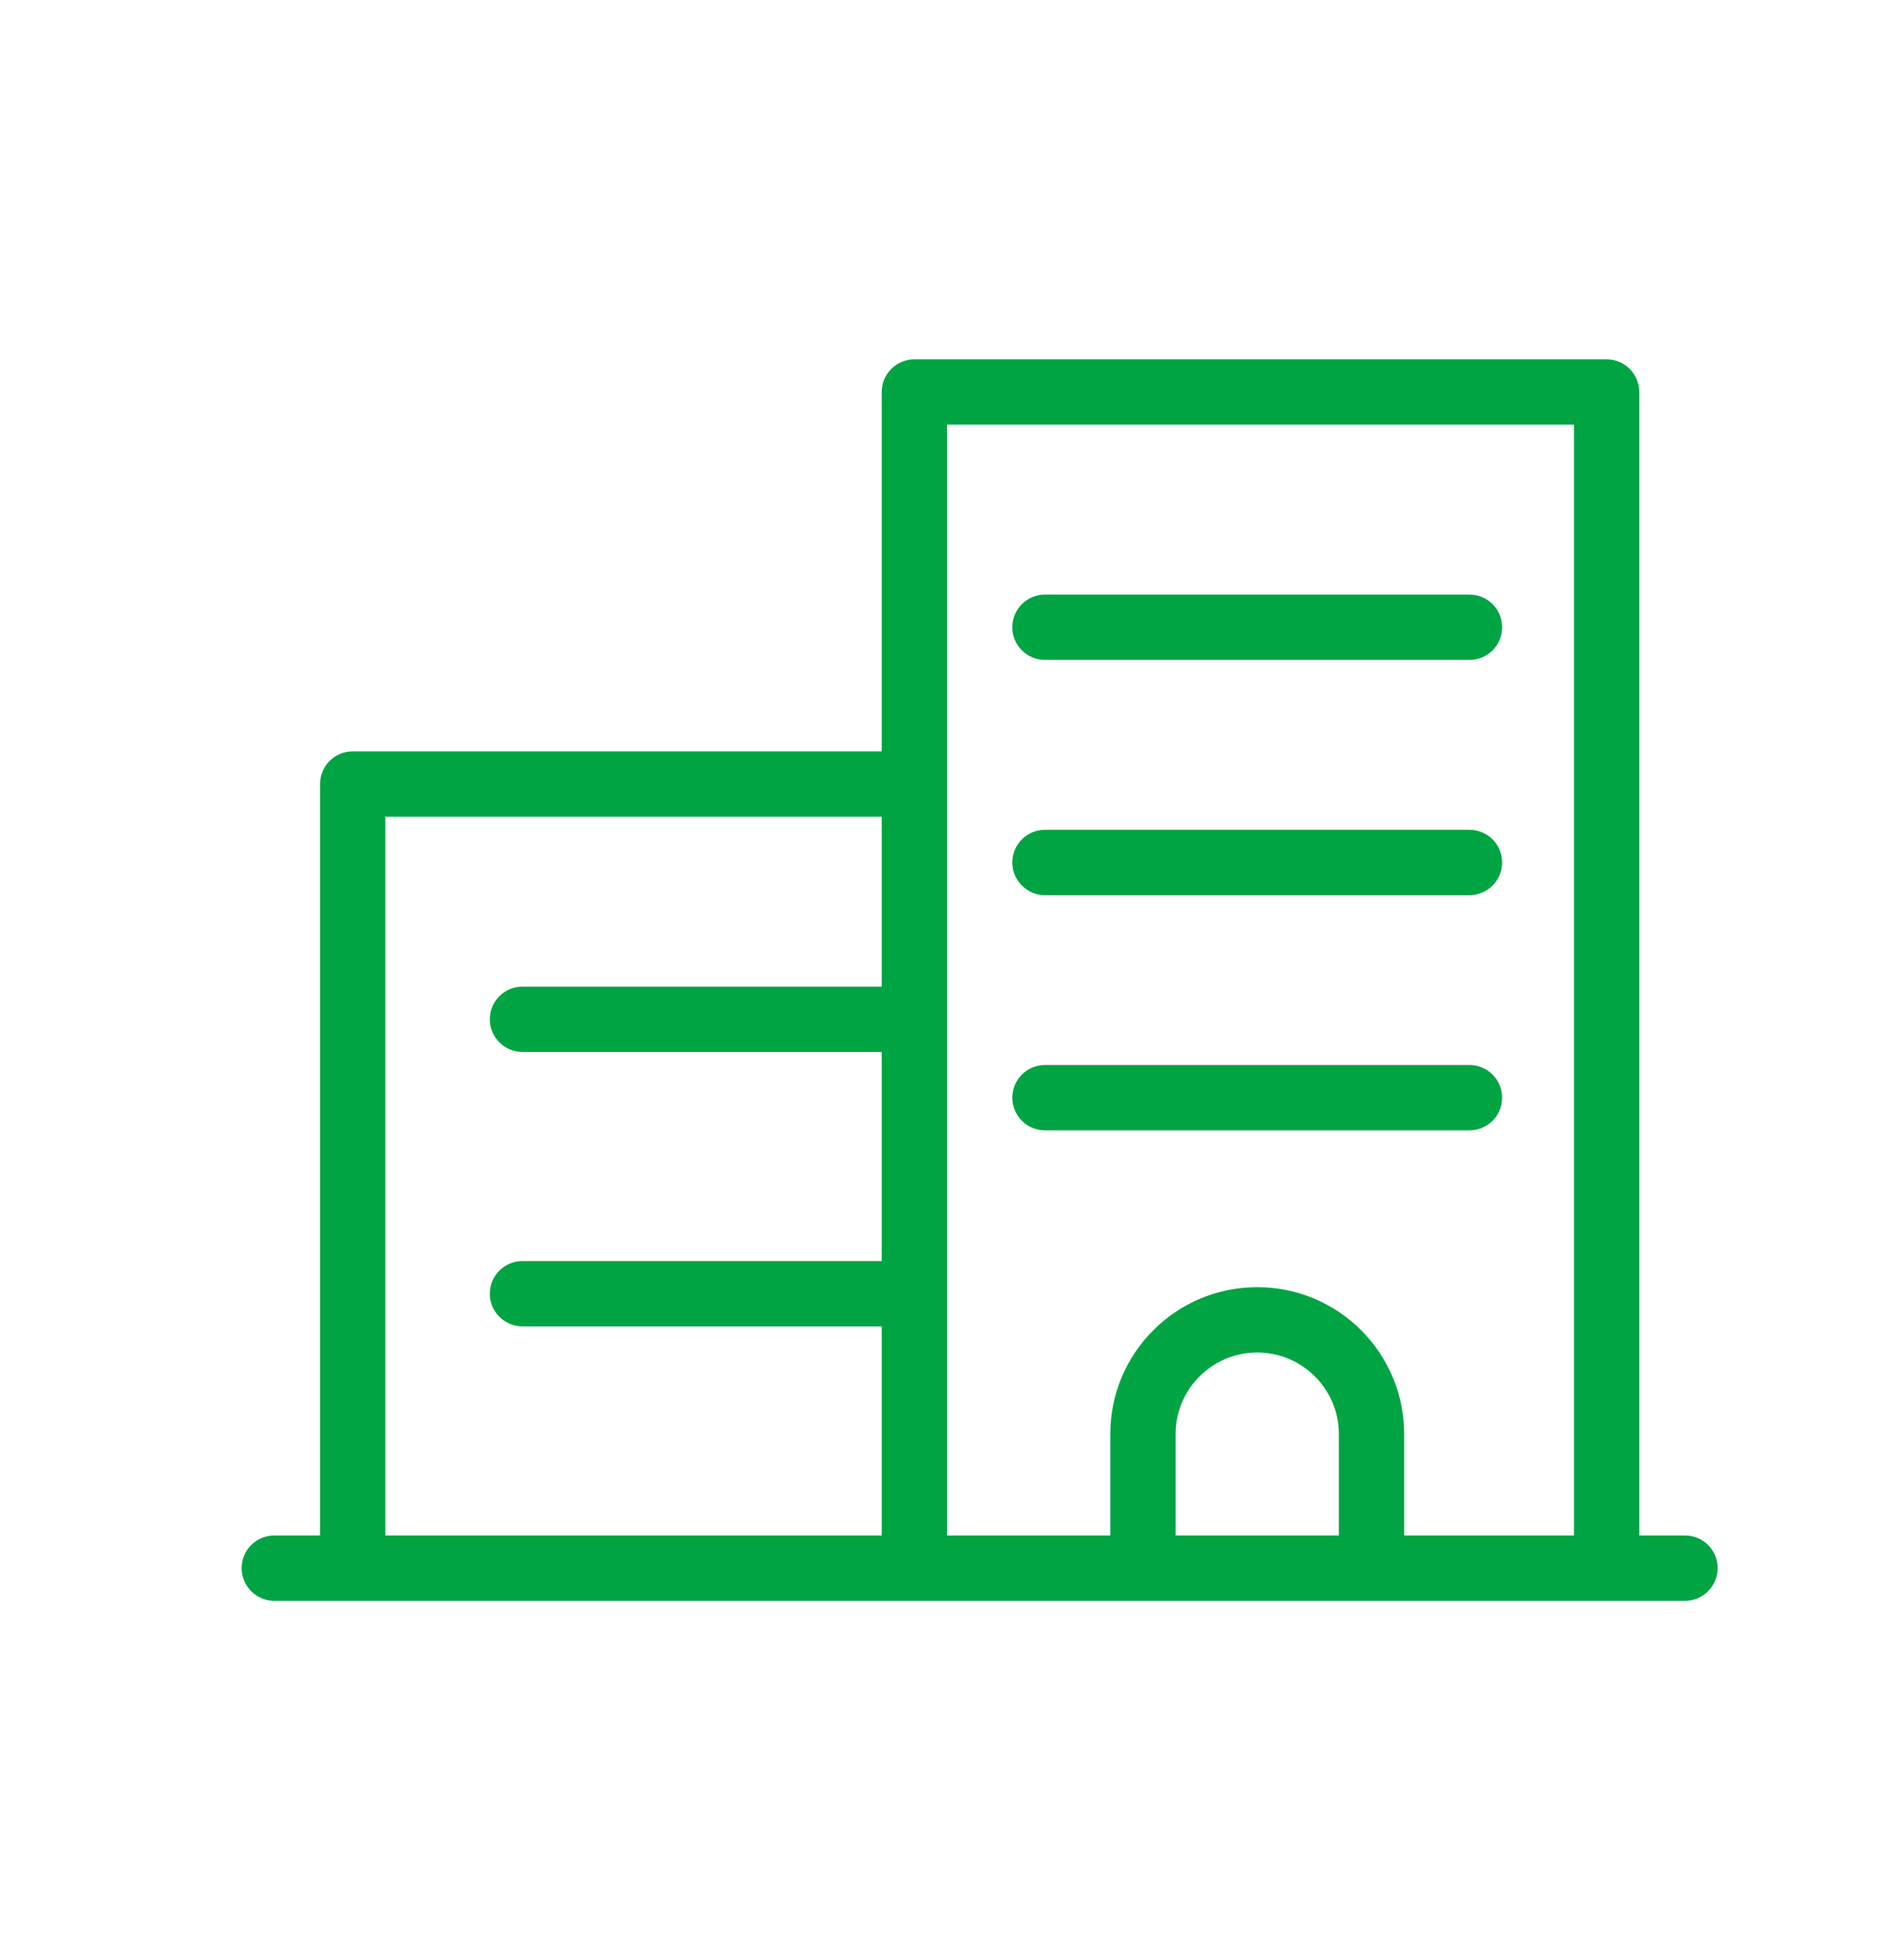 <svg width="29" height="30" viewBox="0 0 29 30" fill="none" xmlns="http://www.w3.org/2000/svg">
<path fill-rule="evenodd" clip-rule="evenodd" d="M13.5 6C13.5 5.724 13.724 5.5 14 5.5H24.6C24.876 5.5 25.1 5.724 25.1 6V23.5H25.8C26.076 23.5 26.3 23.724 26.3 24C26.3 24.276 26.076 24.5 25.8 24.5H4.2C3.924 24.5 3.7 24.276 3.7 24C3.7 23.724 3.924 23.5 4.2 23.5H4.9V12C4.9 11.724 5.124 11.5 5.4 11.5H13.5V6ZM13.5 12.5H5.9V23.5H13.5V20.3H8C7.724 20.3 7.5 20.076 7.5 19.8C7.5 19.524 7.724 19.3 8 19.3H13.5V16.1H8C7.724 16.1 7.5 15.876 7.5 15.6C7.5 15.324 7.724 15.1 8 15.1H13.5V12.5ZM14.5 23.5H17V21.95C17 20.707 18.007 19.7 19.25 19.7C20.493 19.7 21.5 20.707 21.5 21.95V23.5H24.1V6.5H14.5V23.5ZM20.5 23.5V21.95C20.5 21.26 19.94 20.7 19.25 20.7C18.56 20.7 18 21.26 18 21.95V23.5H20.5ZM15.5 9.6C15.5 9.324 15.724 9.1 16 9.1H22.5C22.776 9.1 23 9.324 23 9.6C23 9.876 22.776 10.1 22.5 10.1H16C15.724 10.1 15.5 9.876 15.5 9.6ZM15.5 13.2C15.5 12.924 15.724 12.7 16 12.7H22.5C22.776 12.7 23 12.924 23 13.2C23 13.476 22.776 13.7 22.5 13.7H16C15.724 13.7 15.5 13.476 15.5 13.2ZM15.5 16.8C15.5 16.524 15.724 16.3 16 16.3H22.5C22.776 16.3 23 16.524 23 16.8C23 17.076 22.776 17.3 22.5 17.3H16C15.724 17.3 15.5 17.076 15.5 16.8Z" fill="#00A443"/>
</svg>
